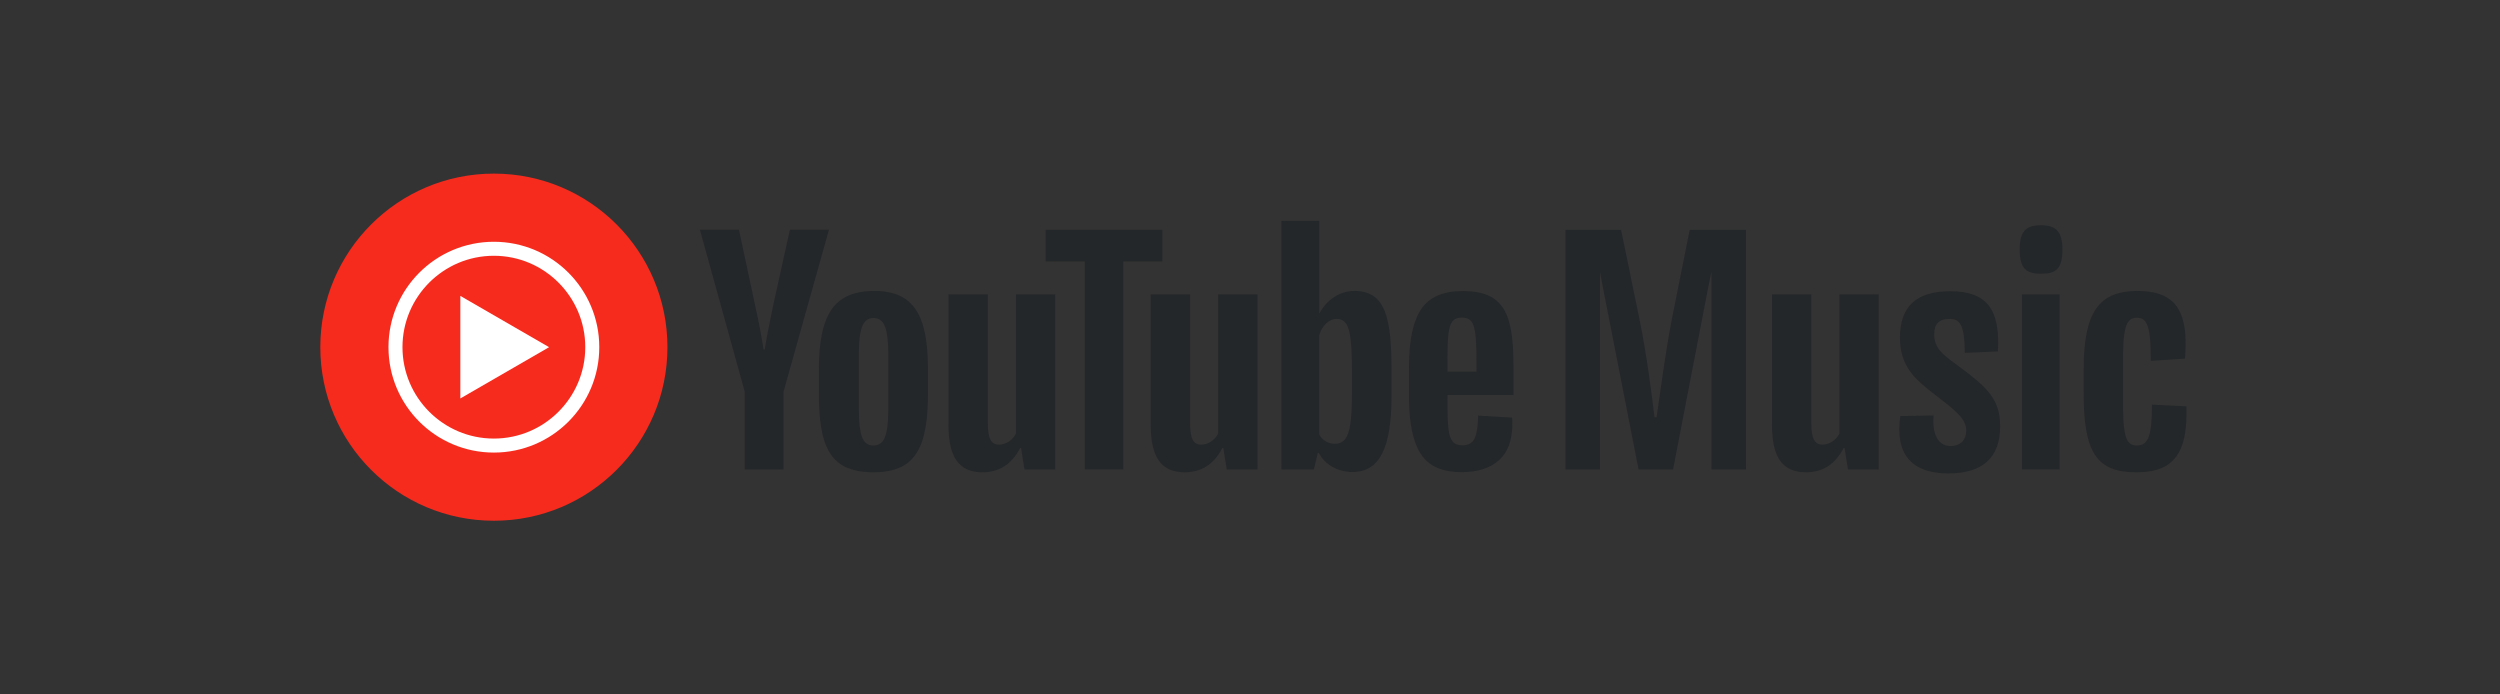 <svg xmlns="http://www.w3.org/2000/svg" fill="none" viewBox="0 0 360 100" height="100" width="360">
<rect x="0" y="0" width="360" height="100" fill="#333333" stroke="none"/>
<path fill="#242729" d="M240.764 45.84C239.736 51.065 238.954 57.441 238.542 60.073H238.255C237.925 57.358 237.144 51.023 236.074 45.882L233.442 33.089H225.42V67.601H230.398V39.152L230.891 41.81L235.951 67.601H240.928L245.906 41.81L246.44 39.137L246.441 67.601H251.418V33.089H243.314L240.764 45.84Z"></path>
<path fill="#242729" d="M264.87 62.418C264.417 63.364 263.43 64.022 262.443 64.022C261.291 64.022 260.838 63.117 260.838 60.896V42.385H255.162V61.225C255.162 65.873 256.684 68.012 260.057 68.012C262.361 68.012 264.211 66.984 265.486 64.516H265.61L266.103 67.601H270.546V42.385H264.87V62.418Z"></path>
<path fill="#242729" d="M281.529 52.34C279.678 50.983 278.527 50.077 278.527 48.103C278.527 46.705 279.185 45.923 280.748 45.923C282.352 45.923 282.887 47.034 282.928 50.818L287.7 50.612C288.07 44.483 286.054 41.933 280.83 41.933C275.977 41.933 273.591 44.113 273.591 48.597C273.591 52.669 275.565 54.52 278.773 56.947C281.529 59.086 283.134 60.279 283.134 62.007C283.134 63.323 282.311 64.228 280.871 64.228C279.185 64.228 278.198 62.624 278.444 59.827L273.632 59.909C272.891 65.133 274.989 68.177 280.584 68.177C285.478 68.177 288.029 65.914 288.029 61.39C288.029 57.276 285.972 55.631 281.529 52.34Z"></path>
<path fill="#242729" d="M296.585 42.385H291.156V67.601H296.585V42.385Z"></path>
<path fill="#242729" d="M293.912 32.431C291.813 32.431 290.827 33.213 290.827 35.927C290.827 38.724 291.813 39.424 293.912 39.424C296.051 39.424 296.997 38.724 296.997 35.927C296.997 33.336 296.051 32.431 293.912 32.431Z"></path>
<path fill="#242729" d="M314.849 58.51L309.872 58.263C309.872 62.706 309.378 64.145 307.692 64.145C306.005 64.145 305.717 62.541 305.717 57.317V52.422C305.717 47.363 306.047 45.758 307.733 45.758C309.296 45.758 309.708 47.28 309.708 51.97L314.644 51.641C314.973 47.733 314.479 45.059 312.957 43.537C311.847 42.426 310.16 41.892 307.815 41.892C302.303 41.892 300.041 44.854 300.041 53.163V56.7C300.041 65.256 301.974 68.012 307.61 68.012C309.995 68.012 311.641 67.519 312.752 66.449C314.355 64.968 314.973 62.418 314.849 58.51Z"></path>
<path fill="#242729" d="M127.439 62.913C127.754 62.09 127.912 60.746 127.912 58.881V51.023C127.912 49.213 127.754 47.889 127.439 47.053C127.124 46.216 126.568 45.797 125.773 45.797C125.005 45.797 124.463 46.216 124.148 47.053C123.832 47.889 123.675 49.213 123.675 51.023V58.881C123.675 60.746 123.825 62.09 124.127 62.913C124.429 63.735 124.977 64.147 125.773 64.147C126.568 64.147 127.124 63.735 127.439 62.913ZM121.063 66.862C119.924 66.095 119.115 64.902 118.635 63.283C118.155 61.665 117.915 59.512 117.915 56.823V53.162C117.915 50.447 118.189 48.266 118.738 46.621C119.287 44.975 120.143 43.776 121.309 43.021C122.474 42.267 124.004 41.889 125.897 41.889C127.761 41.889 129.256 42.274 130.381 43.041C131.505 43.81 132.328 45.01 132.849 46.641C133.37 48.273 133.631 50.447 133.631 53.162V56.823C133.631 59.512 133.377 61.672 132.87 63.304C132.362 64.936 131.539 66.129 130.402 66.883C129.263 67.636 127.72 68.014 125.773 68.014C123.771 68.014 122.2 67.63 121.063 66.862Z"></path>
<path fill="#242729" d="M209.164 46.269C208.877 46.625 208.684 47.209 208.589 48.017C208.491 48.827 208.444 50.054 208.444 51.7V53.51H212.599V51.7C212.599 50.082 212.544 48.854 212.435 48.017C212.325 47.181 212.127 46.592 211.839 46.249C211.55 45.906 211.104 45.734 210.502 45.734C209.898 45.734 209.452 45.913 209.164 46.269ZM208.444 56.883V58.159C208.444 59.777 208.491 60.992 208.589 61.8C208.684 62.609 208.883 63.199 209.185 63.569C209.487 63.939 209.952 64.124 210.584 64.124C211.433 64.124 212.017 63.795 212.332 63.137C212.647 62.479 212.818 61.382 212.846 59.846L217.743 60.133C217.77 60.354 217.783 60.655 217.783 61.039C217.783 63.371 217.146 65.112 215.871 66.264C214.595 67.416 212.791 67.992 210.46 67.992C207.663 67.992 205.702 67.115 204.577 65.359C203.452 63.604 202.89 60.889 202.89 57.213V52.81C202.89 49.026 203.473 46.262 204.639 44.52C205.805 42.779 207.8 41.908 210.625 41.908C212.572 41.908 214.067 42.265 215.109 42.978C216.151 43.691 216.885 44.802 217.31 46.31C217.736 47.819 217.948 49.903 217.948 52.563V56.883H208.444Z"></path>
<path fill="#242729" d="M107.238 56.411L100.779 33.084H106.415L108.678 43.657C109.254 46.264 109.679 48.485 109.953 50.322H110.118C110.309 49.006 110.735 46.798 111.393 43.699L113.738 33.084H119.375L112.833 56.411V67.603H107.238V56.411Z"></path>
<path fill="#242729" d="M151.963 42.383V67.602H147.52L147.026 64.517H146.903C145.695 66.849 143.885 68.014 141.472 68.014C139.798 68.014 138.564 67.466 137.769 66.368C136.974 65.271 136.576 63.557 136.576 61.225V42.383H142.253V60.897C142.253 62.021 142.377 62.823 142.624 63.303C142.871 63.784 143.282 64.023 143.858 64.023C144.352 64.023 144.825 63.873 145.278 63.571C145.73 63.269 146.066 62.886 146.286 62.419V42.383H151.963Z"></path>
<path fill="#242729" d="M181.086 42.383V67.602H176.642L176.148 64.517H176.025C174.818 66.849 173.007 68.014 170.594 68.014C168.921 68.014 167.687 67.466 166.891 66.368C166.096 65.271 165.699 63.557 165.699 61.225V42.383H171.376V60.897C171.376 62.021 171.499 62.823 171.746 63.303C171.993 63.784 172.404 64.023 172.98 64.023C173.474 64.023 173.947 63.873 174.399 63.571C174.853 63.269 175.188 62.886 175.408 62.419V42.383H181.086Z"></path>
<path fill="#242729" d="M167.39 37.652H161.754V67.602H156.2V37.652H150.564V33.085H167.39V37.652Z"></path>
<path fill="#242729" d="M194.671 56.701C194.671 58.539 194.596 59.979 194.445 61.021C194.294 62.064 194.04 62.805 193.684 63.243C193.327 63.682 192.847 63.901 192.244 63.901C191.777 63.901 191.346 63.792 190.948 63.572C190.551 63.353 190.228 63.024 189.982 62.584V48.267C190.173 47.582 190.502 47.02 190.969 46.581C191.435 46.142 191.942 45.922 192.491 45.922C193.067 45.922 193.513 46.149 193.828 46.601C194.143 47.054 194.363 47.815 194.486 48.885C194.61 49.954 194.671 51.477 194.671 53.451V56.701ZM199.876 46.414C199.533 44.824 198.977 43.672 198.21 42.959C197.442 42.246 196.385 41.889 195.042 41.889C193.999 41.889 193.026 42.184 192.121 42.773C191.215 43.363 190.517 44.138 190.023 45.098H189.981L189.982 31.809H184.509V67.602H189.199L189.776 65.216H189.899C190.338 66.066 190.996 66.738 191.874 67.232C192.751 67.725 193.725 67.972 194.795 67.972C196.714 67.972 198.127 67.088 199.033 65.319C199.937 63.55 200.39 60.787 200.39 57.029V53.038C200.39 50.214 200.219 48.005 199.876 46.414Z"></path>
<path fill="#F62B1E" d="M71.118 74.986C84.921 74.986 96.111 63.796 96.111 49.993C96.111 36.189 84.921 25 71.118 25C57.314 25 46.125 36.189 46.125 49.993C46.125 63.796 57.314 74.986 71.118 74.986Z"></path>
<path fill="white" d="M71.118 34.814C62.736 34.814 55.94 41.611 55.94 49.993C55.94 58.375 62.736 65.171 71.118 65.171C79.5 65.171 86.296 58.375 86.296 49.993C86.296 41.611 79.5 34.814 71.118 34.814ZM71.118 36.831C78.376 36.831 84.279 42.735 84.279 49.993C84.279 57.251 78.376 63.154 71.118 63.154C63.86 63.154 57.956 57.251 57.956 49.993C57.956 42.735 63.86 36.831 71.118 36.831Z"></path>
<path fill="white" d="M66.289 57.377L79.07 49.993L66.289 42.608V57.377Z"></path>
</svg>
